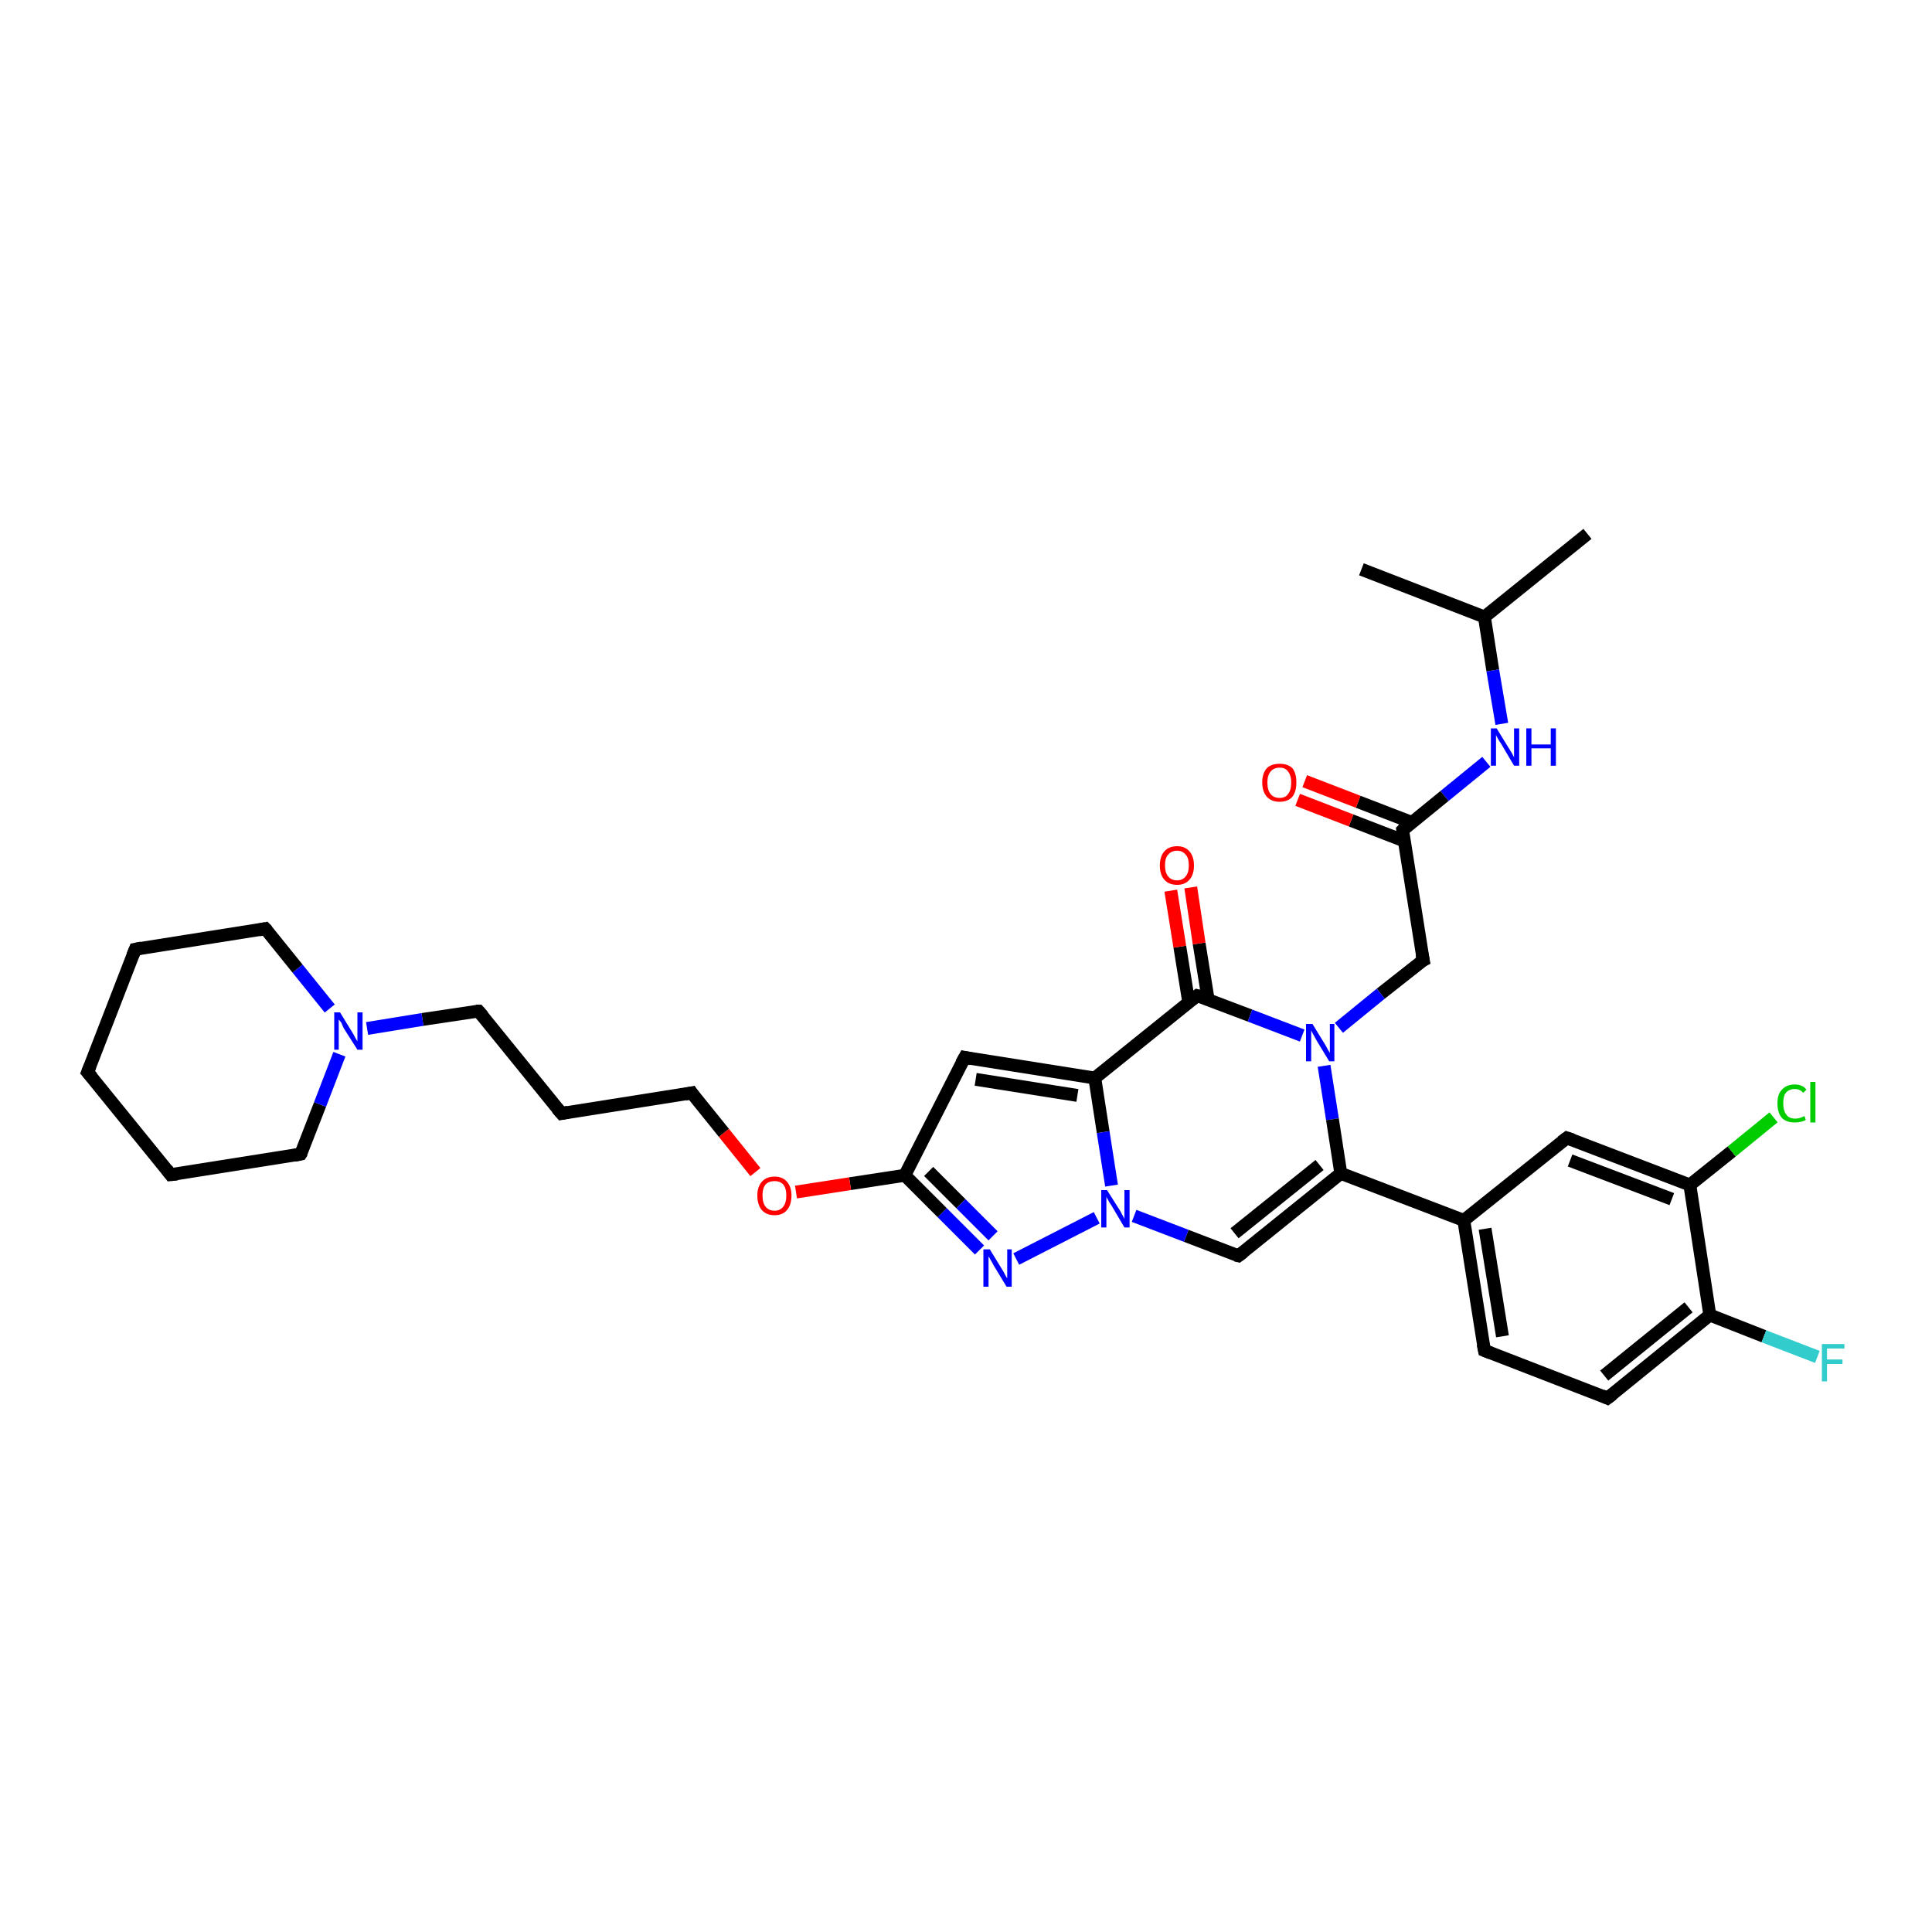 <?xml version='1.0' encoding='iso-8859-1'?>
<svg version='1.1' baseProfile='full'
              xmlns='http://www.w3.org/2000/svg'
                      xmlns:rdkit='http://www.rdkit.org/xml'
                      xmlns:xlink='http://www.w3.org/1999/xlink'
                  xml:space='preserve'
width='300px' height='300px' viewBox='0 0 300 300'>
<!-- END OF HEADER -->
<rect style='opacity:1.0;fill:#FFFFFF;stroke:none' width='300.0' height='300.0' x='0.0' y='0.0'> </rect>
<path class='bond-0 atom-0 atom-1' d='M 246.5,82.9 L 230.5,95.8' style='fill:none;fill-rule:evenodd;stroke:#000000;stroke-width:2.0px;stroke-linecap:butt;stroke-linejoin:miter;stroke-opacity:1' />
<path class='bond-1 atom-1 atom-2' d='M 230.5,95.8 L 211.4,88.4' style='fill:none;fill-rule:evenodd;stroke:#000000;stroke-width:2.0px;stroke-linecap:butt;stroke-linejoin:miter;stroke-opacity:1' />
<path class='bond-2 atom-1 atom-3' d='M 230.5,95.8 L 231.8,104.1' style='fill:none;fill-rule:evenodd;stroke:#000000;stroke-width:2.0px;stroke-linecap:butt;stroke-linejoin:miter;stroke-opacity:1' />
<path class='bond-2 atom-1 atom-3' d='M 231.8,104.1 L 233.2,112.4' style='fill:none;fill-rule:evenodd;stroke:#0000FF;stroke-width:2.0px;stroke-linecap:butt;stroke-linejoin:miter;stroke-opacity:1' />
<path class='bond-3 atom-3 atom-4' d='M 230.8,118.3 L 224.3,123.6' style='fill:none;fill-rule:evenodd;stroke:#0000FF;stroke-width:2.0px;stroke-linecap:butt;stroke-linejoin:miter;stroke-opacity:1' />
<path class='bond-3 atom-3 atom-4' d='M 224.3,123.6 L 217.8,128.9' style='fill:none;fill-rule:evenodd;stroke:#000000;stroke-width:2.0px;stroke-linecap:butt;stroke-linejoin:miter;stroke-opacity:1' />
<path class='bond-4 atom-4 atom-5' d='M 219.2,127.7 L 210.9,124.5' style='fill:none;fill-rule:evenodd;stroke:#000000;stroke-width:2.0px;stroke-linecap:butt;stroke-linejoin:miter;stroke-opacity:1' />
<path class='bond-4 atom-4 atom-5' d='M 210.9,124.5 L 202.6,121.3' style='fill:none;fill-rule:evenodd;stroke:#FF0000;stroke-width:2.0px;stroke-linecap:butt;stroke-linejoin:miter;stroke-opacity:1' />
<path class='bond-4 atom-4 atom-5' d='M 218.1,130.6 L 209.8,127.4' style='fill:none;fill-rule:evenodd;stroke:#000000;stroke-width:2.0px;stroke-linecap:butt;stroke-linejoin:miter;stroke-opacity:1' />
<path class='bond-4 atom-4 atom-5' d='M 209.8,127.4 L 201.5,124.2' style='fill:none;fill-rule:evenodd;stroke:#FF0000;stroke-width:2.0px;stroke-linecap:butt;stroke-linejoin:miter;stroke-opacity:1' />
<path class='bond-5 atom-4 atom-6' d='M 217.8,128.9 L 221.0,149.1' style='fill:none;fill-rule:evenodd;stroke:#000000;stroke-width:2.0px;stroke-linecap:butt;stroke-linejoin:miter;stroke-opacity:1' />
<path class='bond-6 atom-6 atom-7' d='M 221.0,149.1 L 214.4,154.3' style='fill:none;fill-rule:evenodd;stroke:#000000;stroke-width:2.0px;stroke-linecap:butt;stroke-linejoin:miter;stroke-opacity:1' />
<path class='bond-6 atom-6 atom-7' d='M 214.4,154.3 L 207.9,159.6' style='fill:none;fill-rule:evenodd;stroke:#0000FF;stroke-width:2.0px;stroke-linecap:butt;stroke-linejoin:miter;stroke-opacity:1' />
<path class='bond-7 atom-7 atom-8' d='M 205.6,165.5 L 206.9,173.8' style='fill:none;fill-rule:evenodd;stroke:#0000FF;stroke-width:2.0px;stroke-linecap:butt;stroke-linejoin:miter;stroke-opacity:1' />
<path class='bond-7 atom-7 atom-8' d='M 206.9,173.8 L 208.2,182.2' style='fill:none;fill-rule:evenodd;stroke:#000000;stroke-width:2.0px;stroke-linecap:butt;stroke-linejoin:miter;stroke-opacity:1' />
<path class='bond-8 atom-8 atom-9' d='M 208.2,182.2 L 192.3,195.0' style='fill:none;fill-rule:evenodd;stroke:#000000;stroke-width:2.0px;stroke-linecap:butt;stroke-linejoin:miter;stroke-opacity:1' />
<path class='bond-8 atom-8 atom-9' d='M 204.9,180.9 L 191.7,191.5' style='fill:none;fill-rule:evenodd;stroke:#000000;stroke-width:2.0px;stroke-linecap:butt;stroke-linejoin:miter;stroke-opacity:1' />
<path class='bond-9 atom-9 atom-10' d='M 192.3,195.0 L 184.2,191.9' style='fill:none;fill-rule:evenodd;stroke:#000000;stroke-width:2.0px;stroke-linecap:butt;stroke-linejoin:miter;stroke-opacity:1' />
<path class='bond-9 atom-9 atom-10' d='M 184.2,191.9 L 176.1,188.8' style='fill:none;fill-rule:evenodd;stroke:#0000FF;stroke-width:2.0px;stroke-linecap:butt;stroke-linejoin:miter;stroke-opacity:1' />
<path class='bond-10 atom-10 atom-11' d='M 170.3,189.1 L 157.8,195.5' style='fill:none;fill-rule:evenodd;stroke:#0000FF;stroke-width:2.0px;stroke-linecap:butt;stroke-linejoin:miter;stroke-opacity:1' />
<path class='bond-11 atom-11 atom-12' d='M 152.1,194.1 L 146.3,188.3' style='fill:none;fill-rule:evenodd;stroke:#0000FF;stroke-width:2.0px;stroke-linecap:butt;stroke-linejoin:miter;stroke-opacity:1' />
<path class='bond-11 atom-11 atom-12' d='M 146.3,188.3 L 140.5,182.5' style='fill:none;fill-rule:evenodd;stroke:#000000;stroke-width:2.0px;stroke-linecap:butt;stroke-linejoin:miter;stroke-opacity:1' />
<path class='bond-11 atom-11 atom-12' d='M 154.2,191.9 L 149.2,186.9' style='fill:none;fill-rule:evenodd;stroke:#0000FF;stroke-width:2.0px;stroke-linecap:butt;stroke-linejoin:miter;stroke-opacity:1' />
<path class='bond-11 atom-11 atom-12' d='M 149.2,186.9 L 144.2,181.9' style='fill:none;fill-rule:evenodd;stroke:#000000;stroke-width:2.0px;stroke-linecap:butt;stroke-linejoin:miter;stroke-opacity:1' />
<path class='bond-12 atom-12 atom-13' d='M 140.5,182.5 L 132.0,183.8' style='fill:none;fill-rule:evenodd;stroke:#000000;stroke-width:2.0px;stroke-linecap:butt;stroke-linejoin:miter;stroke-opacity:1' />
<path class='bond-12 atom-12 atom-13' d='M 132.0,183.8 L 123.6,185.1' style='fill:none;fill-rule:evenodd;stroke:#FF0000;stroke-width:2.0px;stroke-linecap:butt;stroke-linejoin:miter;stroke-opacity:1' />
<path class='bond-13 atom-13 atom-14' d='M 117.3,182.0 L 112.4,175.9' style='fill:none;fill-rule:evenodd;stroke:#FF0000;stroke-width:2.0px;stroke-linecap:butt;stroke-linejoin:miter;stroke-opacity:1' />
<path class='bond-13 atom-13 atom-14' d='M 112.4,175.9 L 107.4,169.7' style='fill:none;fill-rule:evenodd;stroke:#000000;stroke-width:2.0px;stroke-linecap:butt;stroke-linejoin:miter;stroke-opacity:1' />
<path class='bond-14 atom-14 atom-15' d='M 107.4,169.7 L 87.2,172.9' style='fill:none;fill-rule:evenodd;stroke:#000000;stroke-width:2.0px;stroke-linecap:butt;stroke-linejoin:miter;stroke-opacity:1' />
<path class='bond-15 atom-15 atom-16' d='M 87.2,172.9 L 74.3,157.0' style='fill:none;fill-rule:evenodd;stroke:#000000;stroke-width:2.0px;stroke-linecap:butt;stroke-linejoin:miter;stroke-opacity:1' />
<path class='bond-16 atom-16 atom-17' d='M 74.3,157.0 L 65.6,158.3' style='fill:none;fill-rule:evenodd;stroke:#000000;stroke-width:2.0px;stroke-linecap:butt;stroke-linejoin:miter;stroke-opacity:1' />
<path class='bond-16 atom-16 atom-17' d='M 65.6,158.3 L 57.0,159.7' style='fill:none;fill-rule:evenodd;stroke:#0000FF;stroke-width:2.0px;stroke-linecap:butt;stroke-linejoin:miter;stroke-opacity:1' />
<path class='bond-17 atom-17 atom-18' d='M 51.2,156.6 L 46.2,150.4' style='fill:none;fill-rule:evenodd;stroke:#0000FF;stroke-width:2.0px;stroke-linecap:butt;stroke-linejoin:miter;stroke-opacity:1' />
<path class='bond-17 atom-17 atom-18' d='M 46.2,150.4 L 41.2,144.2' style='fill:none;fill-rule:evenodd;stroke:#000000;stroke-width:2.0px;stroke-linecap:butt;stroke-linejoin:miter;stroke-opacity:1' />
<path class='bond-18 atom-18 atom-19' d='M 41.2,144.2 L 21.0,147.4' style='fill:none;fill-rule:evenodd;stroke:#000000;stroke-width:2.0px;stroke-linecap:butt;stroke-linejoin:miter;stroke-opacity:1' />
<path class='bond-19 atom-19 atom-20' d='M 21.0,147.4 L 13.6,166.5' style='fill:none;fill-rule:evenodd;stroke:#000000;stroke-width:2.0px;stroke-linecap:butt;stroke-linejoin:miter;stroke-opacity:1' />
<path class='bond-20 atom-20 atom-21' d='M 13.6,166.5 L 26.5,182.4' style='fill:none;fill-rule:evenodd;stroke:#000000;stroke-width:2.0px;stroke-linecap:butt;stroke-linejoin:miter;stroke-opacity:1' />
<path class='bond-21 atom-21 atom-22' d='M 26.5,182.4 L 46.7,179.2' style='fill:none;fill-rule:evenodd;stroke:#000000;stroke-width:2.0px;stroke-linecap:butt;stroke-linejoin:miter;stroke-opacity:1' />
<path class='bond-22 atom-12 atom-23' d='M 140.5,182.5 L 149.8,164.2' style='fill:none;fill-rule:evenodd;stroke:#000000;stroke-width:2.0px;stroke-linecap:butt;stroke-linejoin:miter;stroke-opacity:1' />
<path class='bond-23 atom-23 atom-24' d='M 149.8,164.2 L 170.0,167.4' style='fill:none;fill-rule:evenodd;stroke:#000000;stroke-width:2.0px;stroke-linecap:butt;stroke-linejoin:miter;stroke-opacity:1' />
<path class='bond-23 atom-23 atom-24' d='M 151.5,167.6 L 167.3,170.1' style='fill:none;fill-rule:evenodd;stroke:#000000;stroke-width:2.0px;stroke-linecap:butt;stroke-linejoin:miter;stroke-opacity:1' />
<path class='bond-24 atom-24 atom-25' d='M 170.0,167.4 L 185.9,154.6' style='fill:none;fill-rule:evenodd;stroke:#000000;stroke-width:2.0px;stroke-linecap:butt;stroke-linejoin:miter;stroke-opacity:1' />
<path class='bond-25 atom-25 atom-26' d='M 187.6,155.2 L 186.2,146.5' style='fill:none;fill-rule:evenodd;stroke:#000000;stroke-width:2.0px;stroke-linecap:butt;stroke-linejoin:miter;stroke-opacity:1' />
<path class='bond-25 atom-25 atom-26' d='M 186.2,146.5 L 184.9,137.8' style='fill:none;fill-rule:evenodd;stroke:#FF0000;stroke-width:2.0px;stroke-linecap:butt;stroke-linejoin:miter;stroke-opacity:1' />
<path class='bond-25 atom-25 atom-26' d='M 184.6,155.7 L 183.2,147.0' style='fill:none;fill-rule:evenodd;stroke:#000000;stroke-width:2.0px;stroke-linecap:butt;stroke-linejoin:miter;stroke-opacity:1' />
<path class='bond-25 atom-25 atom-26' d='M 183.2,147.0 L 181.8,138.3' style='fill:none;fill-rule:evenodd;stroke:#FF0000;stroke-width:2.0px;stroke-linecap:butt;stroke-linejoin:miter;stroke-opacity:1' />
<path class='bond-26 atom-8 atom-27' d='M 208.2,182.2 L 227.3,189.5' style='fill:none;fill-rule:evenodd;stroke:#000000;stroke-width:2.0px;stroke-linecap:butt;stroke-linejoin:miter;stroke-opacity:1' />
<path class='bond-27 atom-27 atom-28' d='M 227.3,189.5 L 230.5,209.7' style='fill:none;fill-rule:evenodd;stroke:#000000;stroke-width:2.0px;stroke-linecap:butt;stroke-linejoin:miter;stroke-opacity:1' />
<path class='bond-27 atom-27 atom-28' d='M 230.6,190.8 L 233.3,207.5' style='fill:none;fill-rule:evenodd;stroke:#000000;stroke-width:2.0px;stroke-linecap:butt;stroke-linejoin:miter;stroke-opacity:1' />
<path class='bond-28 atom-28 atom-29' d='M 230.5,209.7 L 249.6,217.1' style='fill:none;fill-rule:evenodd;stroke:#000000;stroke-width:2.0px;stroke-linecap:butt;stroke-linejoin:miter;stroke-opacity:1' />
<path class='bond-29 atom-29 atom-30' d='M 249.6,217.1 L 265.5,204.2' style='fill:none;fill-rule:evenodd;stroke:#000000;stroke-width:2.0px;stroke-linecap:butt;stroke-linejoin:miter;stroke-opacity:1' />
<path class='bond-29 atom-29 atom-30' d='M 249.1,213.6 L 262.2,203.0' style='fill:none;fill-rule:evenodd;stroke:#000000;stroke-width:2.0px;stroke-linecap:butt;stroke-linejoin:miter;stroke-opacity:1' />
<path class='bond-30 atom-30 atom-31' d='M 265.5,204.2 L 273.9,207.5' style='fill:none;fill-rule:evenodd;stroke:#000000;stroke-width:2.0px;stroke-linecap:butt;stroke-linejoin:miter;stroke-opacity:1' />
<path class='bond-30 atom-30 atom-31' d='M 273.9,207.5 L 282.2,210.7' style='fill:none;fill-rule:evenodd;stroke:#33CCCC;stroke-width:2.0px;stroke-linecap:butt;stroke-linejoin:miter;stroke-opacity:1' />
<path class='bond-31 atom-30 atom-32' d='M 265.5,204.2 L 262.4,184.0' style='fill:none;fill-rule:evenodd;stroke:#000000;stroke-width:2.0px;stroke-linecap:butt;stroke-linejoin:miter;stroke-opacity:1' />
<path class='bond-32 atom-32 atom-33' d='M 262.4,184.0 L 268.9,178.8' style='fill:none;fill-rule:evenodd;stroke:#000000;stroke-width:2.0px;stroke-linecap:butt;stroke-linejoin:miter;stroke-opacity:1' />
<path class='bond-32 atom-32 atom-33' d='M 268.9,178.8 L 275.4,173.5' style='fill:none;fill-rule:evenodd;stroke:#00CC00;stroke-width:2.0px;stroke-linecap:butt;stroke-linejoin:miter;stroke-opacity:1' />
<path class='bond-33 atom-32 atom-34' d='M 262.4,184.0 L 243.3,176.7' style='fill:none;fill-rule:evenodd;stroke:#000000;stroke-width:2.0px;stroke-linecap:butt;stroke-linejoin:miter;stroke-opacity:1' />
<path class='bond-33 atom-32 atom-34' d='M 259.6,186.2 L 243.8,180.2' style='fill:none;fill-rule:evenodd;stroke:#000000;stroke-width:2.0px;stroke-linecap:butt;stroke-linejoin:miter;stroke-opacity:1' />
<path class='bond-34 atom-25 atom-7' d='M 185.9,154.6 L 194.1,157.7' style='fill:none;fill-rule:evenodd;stroke:#000000;stroke-width:2.0px;stroke-linecap:butt;stroke-linejoin:miter;stroke-opacity:1' />
<path class='bond-34 atom-25 atom-7' d='M 194.1,157.7 L 202.2,160.8' style='fill:none;fill-rule:evenodd;stroke:#0000FF;stroke-width:2.0px;stroke-linecap:butt;stroke-linejoin:miter;stroke-opacity:1' />
<path class='bond-35 atom-34 atom-27' d='M 243.3,176.7 L 227.3,189.5' style='fill:none;fill-rule:evenodd;stroke:#000000;stroke-width:2.0px;stroke-linecap:butt;stroke-linejoin:miter;stroke-opacity:1' />
<path class='bond-36 atom-24 atom-10' d='M 170.0,167.4 L 171.3,175.8' style='fill:none;fill-rule:evenodd;stroke:#000000;stroke-width:2.0px;stroke-linecap:butt;stroke-linejoin:miter;stroke-opacity:1' />
<path class='bond-36 atom-24 atom-10' d='M 171.3,175.8 L 172.6,184.1' style='fill:none;fill-rule:evenodd;stroke:#0000FF;stroke-width:2.0px;stroke-linecap:butt;stroke-linejoin:miter;stroke-opacity:1' />
<path class='bond-37 atom-22 atom-17' d='M 46.7,179.2 L 49.7,171.5' style='fill:none;fill-rule:evenodd;stroke:#000000;stroke-width:2.0px;stroke-linecap:butt;stroke-linejoin:miter;stroke-opacity:1' />
<path class='bond-37 atom-22 atom-17' d='M 49.7,171.5 L 52.7,163.7' style='fill:none;fill-rule:evenodd;stroke:#0000FF;stroke-width:2.0px;stroke-linecap:butt;stroke-linejoin:miter;stroke-opacity:1' />
<path d='M 218.1,128.6 L 217.8,128.9 L 217.9,129.9' style='fill:none;stroke:#000000;stroke-width:2.0px;stroke-linecap:butt;stroke-linejoin:miter;stroke-opacity:1;' />
<path d='M 220.8,148.1 L 221.0,149.1 L 220.6,149.3' style='fill:none;stroke:#000000;stroke-width:2.0px;stroke-linecap:butt;stroke-linejoin:miter;stroke-opacity:1;' />
<path d='M 193.1,194.4 L 192.3,195.0 L 191.9,194.9' style='fill:none;stroke:#000000;stroke-width:2.0px;stroke-linecap:butt;stroke-linejoin:miter;stroke-opacity:1;' />
<path d='M 107.6,170.0 L 107.4,169.7 L 106.4,169.9' style='fill:none;stroke:#000000;stroke-width:2.0px;stroke-linecap:butt;stroke-linejoin:miter;stroke-opacity:1;' />
<path d='M 88.2,172.7 L 87.2,172.9 L 86.5,172.1' style='fill:none;stroke:#000000;stroke-width:2.0px;stroke-linecap:butt;stroke-linejoin:miter;stroke-opacity:1;' />
<path d='M 75.0,157.8 L 74.3,157.0 L 73.9,157.0' style='fill:none;stroke:#000000;stroke-width:2.0px;stroke-linecap:butt;stroke-linejoin:miter;stroke-opacity:1;' />
<path d='M 41.5,144.5 L 41.2,144.2 L 40.2,144.4' style='fill:none;stroke:#000000;stroke-width:2.0px;stroke-linecap:butt;stroke-linejoin:miter;stroke-opacity:1;' />
<path d='M 22.0,147.2 L 21.0,147.4 L 20.6,148.4' style='fill:none;stroke:#000000;stroke-width:2.0px;stroke-linecap:butt;stroke-linejoin:miter;stroke-opacity:1;' />
<path d='M 14.0,165.5 L 13.6,166.5 L 14.3,167.3' style='fill:none;stroke:#000000;stroke-width:2.0px;stroke-linecap:butt;stroke-linejoin:miter;stroke-opacity:1;' />
<path d='M 25.9,181.6 L 26.5,182.4 L 27.5,182.3' style='fill:none;stroke:#000000;stroke-width:2.0px;stroke-linecap:butt;stroke-linejoin:miter;stroke-opacity:1;' />
<path d='M 45.7,179.4 L 46.7,179.2 L 46.9,178.9' style='fill:none;stroke:#000000;stroke-width:2.0px;stroke-linecap:butt;stroke-linejoin:miter;stroke-opacity:1;' />
<path d='M 149.3,165.1 L 149.8,164.2 L 150.8,164.4' style='fill:none;stroke:#000000;stroke-width:2.0px;stroke-linecap:butt;stroke-linejoin:miter;stroke-opacity:1;' />
<path d='M 185.1,155.2 L 185.9,154.6 L 186.3,154.7' style='fill:none;stroke:#000000;stroke-width:2.0px;stroke-linecap:butt;stroke-linejoin:miter;stroke-opacity:1;' />
<path d='M 230.3,208.7 L 230.5,209.7 L 231.5,210.1' style='fill:none;stroke:#000000;stroke-width:2.0px;stroke-linecap:butt;stroke-linejoin:miter;stroke-opacity:1;' />
<path d='M 248.7,216.7 L 249.6,217.1 L 250.4,216.5' style='fill:none;stroke:#000000;stroke-width:2.0px;stroke-linecap:butt;stroke-linejoin:miter;stroke-opacity:1;' />
<path d='M 244.2,177.0 L 243.3,176.7 L 242.5,177.3' style='fill:none;stroke:#000000;stroke-width:2.0px;stroke-linecap:butt;stroke-linejoin:miter;stroke-opacity:1;' />
<path class='atom-3' d='M 232.4 113.1
L 234.3 116.2
Q 234.5 116.5, 234.8 117.0
Q 235.1 117.6, 235.1 117.6
L 235.1 113.1
L 235.9 113.1
L 235.9 118.9
L 235.1 118.9
L 233.1 115.5
Q 232.8 115.1, 232.6 114.7
Q 232.3 114.2, 232.3 114.1
L 232.3 118.9
L 231.5 118.9
L 231.5 113.1
L 232.4 113.1
' fill='#0000FF'/>
<path class='atom-3' d='M 237.0 113.1
L 237.8 113.1
L 237.8 115.6
L 240.8 115.6
L 240.8 113.1
L 241.6 113.1
L 241.6 118.9
L 240.8 118.9
L 240.8 116.2
L 237.8 116.2
L 237.8 118.9
L 237.0 118.9
L 237.0 113.1
' fill='#0000FF'/>
<path class='atom-5' d='M 196.0 121.5
Q 196.0 120.1, 196.7 119.3
Q 197.4 118.6, 198.7 118.6
Q 200.0 118.6, 200.7 119.3
Q 201.3 120.1, 201.3 121.5
Q 201.3 122.9, 200.7 123.7
Q 200.0 124.5, 198.7 124.5
Q 197.4 124.5, 196.7 123.7
Q 196.0 122.9, 196.0 121.5
M 198.7 123.9
Q 199.6 123.9, 200.0 123.3
Q 200.5 122.7, 200.5 121.5
Q 200.5 120.4, 200.0 119.8
Q 199.6 119.2, 198.7 119.2
Q 197.8 119.2, 197.3 119.8
Q 196.8 120.4, 196.8 121.5
Q 196.8 122.7, 197.3 123.3
Q 197.8 123.9, 198.7 123.9
' fill='#FF0000'/>
<path class='atom-7' d='M 203.8 159.0
L 205.7 162.1
Q 205.9 162.4, 206.2 163.0
Q 206.5 163.5, 206.5 163.5
L 206.5 159.0
L 207.2 159.0
L 207.2 164.8
L 206.4 164.8
L 204.4 161.5
Q 204.2 161.1, 203.9 160.6
Q 203.7 160.2, 203.6 160.0
L 203.6 164.8
L 202.8 164.8
L 202.8 159.0
L 203.8 159.0
' fill='#0000FF'/>
<path class='atom-10' d='M 171.9 184.8
L 173.8 187.8
Q 174.0 188.1, 174.3 188.7
Q 174.6 189.2, 174.6 189.3
L 174.6 184.8
L 175.4 184.8
L 175.4 190.6
L 174.6 190.6
L 172.6 187.2
Q 172.3 186.8, 172.1 186.4
Q 171.8 185.9, 171.8 185.8
L 171.8 190.6
L 171.0 190.6
L 171.0 184.8
L 171.9 184.8
' fill='#0000FF'/>
<path class='atom-11' d='M 153.7 194.0
L 155.6 197.1
Q 155.8 197.4, 156.1 198.0
Q 156.4 198.5, 156.4 198.5
L 156.4 194.0
L 157.1 194.0
L 157.1 199.8
L 156.3 199.8
L 154.3 196.5
Q 154.1 196.1, 153.8 195.6
Q 153.6 195.2, 153.5 195.1
L 153.5 199.8
L 152.7 199.8
L 152.7 194.0
L 153.7 194.0
' fill='#0000FF'/>
<path class='atom-13' d='M 117.6 185.6
Q 117.6 184.3, 118.3 183.5
Q 119.0 182.7, 120.3 182.7
Q 121.5 182.7, 122.2 183.5
Q 122.9 184.3, 122.9 185.6
Q 122.9 187.1, 122.2 187.9
Q 121.5 188.7, 120.3 188.7
Q 119.0 188.7, 118.3 187.9
Q 117.6 187.1, 117.6 185.6
M 120.3 188.0
Q 121.1 188.0, 121.6 187.4
Q 122.1 186.8, 122.1 185.6
Q 122.1 184.5, 121.6 183.9
Q 121.1 183.4, 120.3 183.4
Q 119.4 183.4, 118.9 183.9
Q 118.4 184.5, 118.4 185.6
Q 118.4 186.8, 118.9 187.4
Q 119.4 188.0, 120.3 188.0
' fill='#FF0000'/>
<path class='atom-17' d='M 52.8 157.2
L 54.7 160.3
Q 54.9 160.6, 55.2 161.2
Q 55.5 161.7, 55.5 161.7
L 55.5 157.2
L 56.3 157.2
L 56.3 163.0
L 55.5 163.0
L 53.4 159.7
Q 53.2 159.3, 53.0 158.8
Q 52.7 158.4, 52.6 158.3
L 52.6 163.0
L 51.9 163.0
L 51.9 157.2
L 52.8 157.2
' fill='#0000FF'/>
<path class='atom-26' d='M 180.1 134.4
Q 180.1 133.0, 180.8 132.2
Q 181.5 131.4, 182.8 131.4
Q 184.0 131.4, 184.7 132.2
Q 185.4 133.0, 185.4 134.4
Q 185.4 135.8, 184.7 136.6
Q 184.0 137.4, 182.8 137.4
Q 181.5 137.4, 180.8 136.6
Q 180.1 135.8, 180.1 134.4
M 182.8 136.7
Q 183.6 136.7, 184.1 136.1
Q 184.6 135.5, 184.6 134.4
Q 184.6 133.2, 184.1 132.7
Q 183.6 132.1, 182.8 132.1
Q 181.9 132.1, 181.4 132.7
Q 180.9 133.2, 180.9 134.4
Q 180.9 135.5, 181.4 136.1
Q 181.9 136.7, 182.8 136.7
' fill='#FF0000'/>
<path class='atom-31' d='M 282.9 208.7
L 286.4 208.7
L 286.4 209.4
L 283.7 209.4
L 283.7 211.1
L 286.1 211.1
L 286.1 211.8
L 283.7 211.8
L 283.7 214.5
L 282.9 214.5
L 282.9 208.7
' fill='#33CCCC'/>
<path class='atom-33' d='M 276.0 171.3
Q 276.0 169.9, 276.7 169.2
Q 277.4 168.4, 278.7 168.4
Q 279.9 168.4, 280.5 169.2
L 280.0 169.7
Q 279.5 169.1, 278.7 169.1
Q 277.8 169.1, 277.3 169.7
Q 276.9 170.2, 276.9 171.3
Q 276.9 172.5, 277.4 173.1
Q 277.8 173.7, 278.8 173.7
Q 279.4 173.7, 280.2 173.3
L 280.4 173.9
Q 280.1 174.1, 279.6 174.2
Q 279.2 174.3, 278.7 174.3
Q 277.4 174.3, 276.7 173.6
Q 276.0 172.8, 276.0 171.3
' fill='#00CC00'/>
<path class='atom-33' d='M 281.1 168.0
L 281.9 168.0
L 281.9 174.3
L 281.1 174.3
L 281.1 168.0
' fill='#00CC00'/>
</svg>

